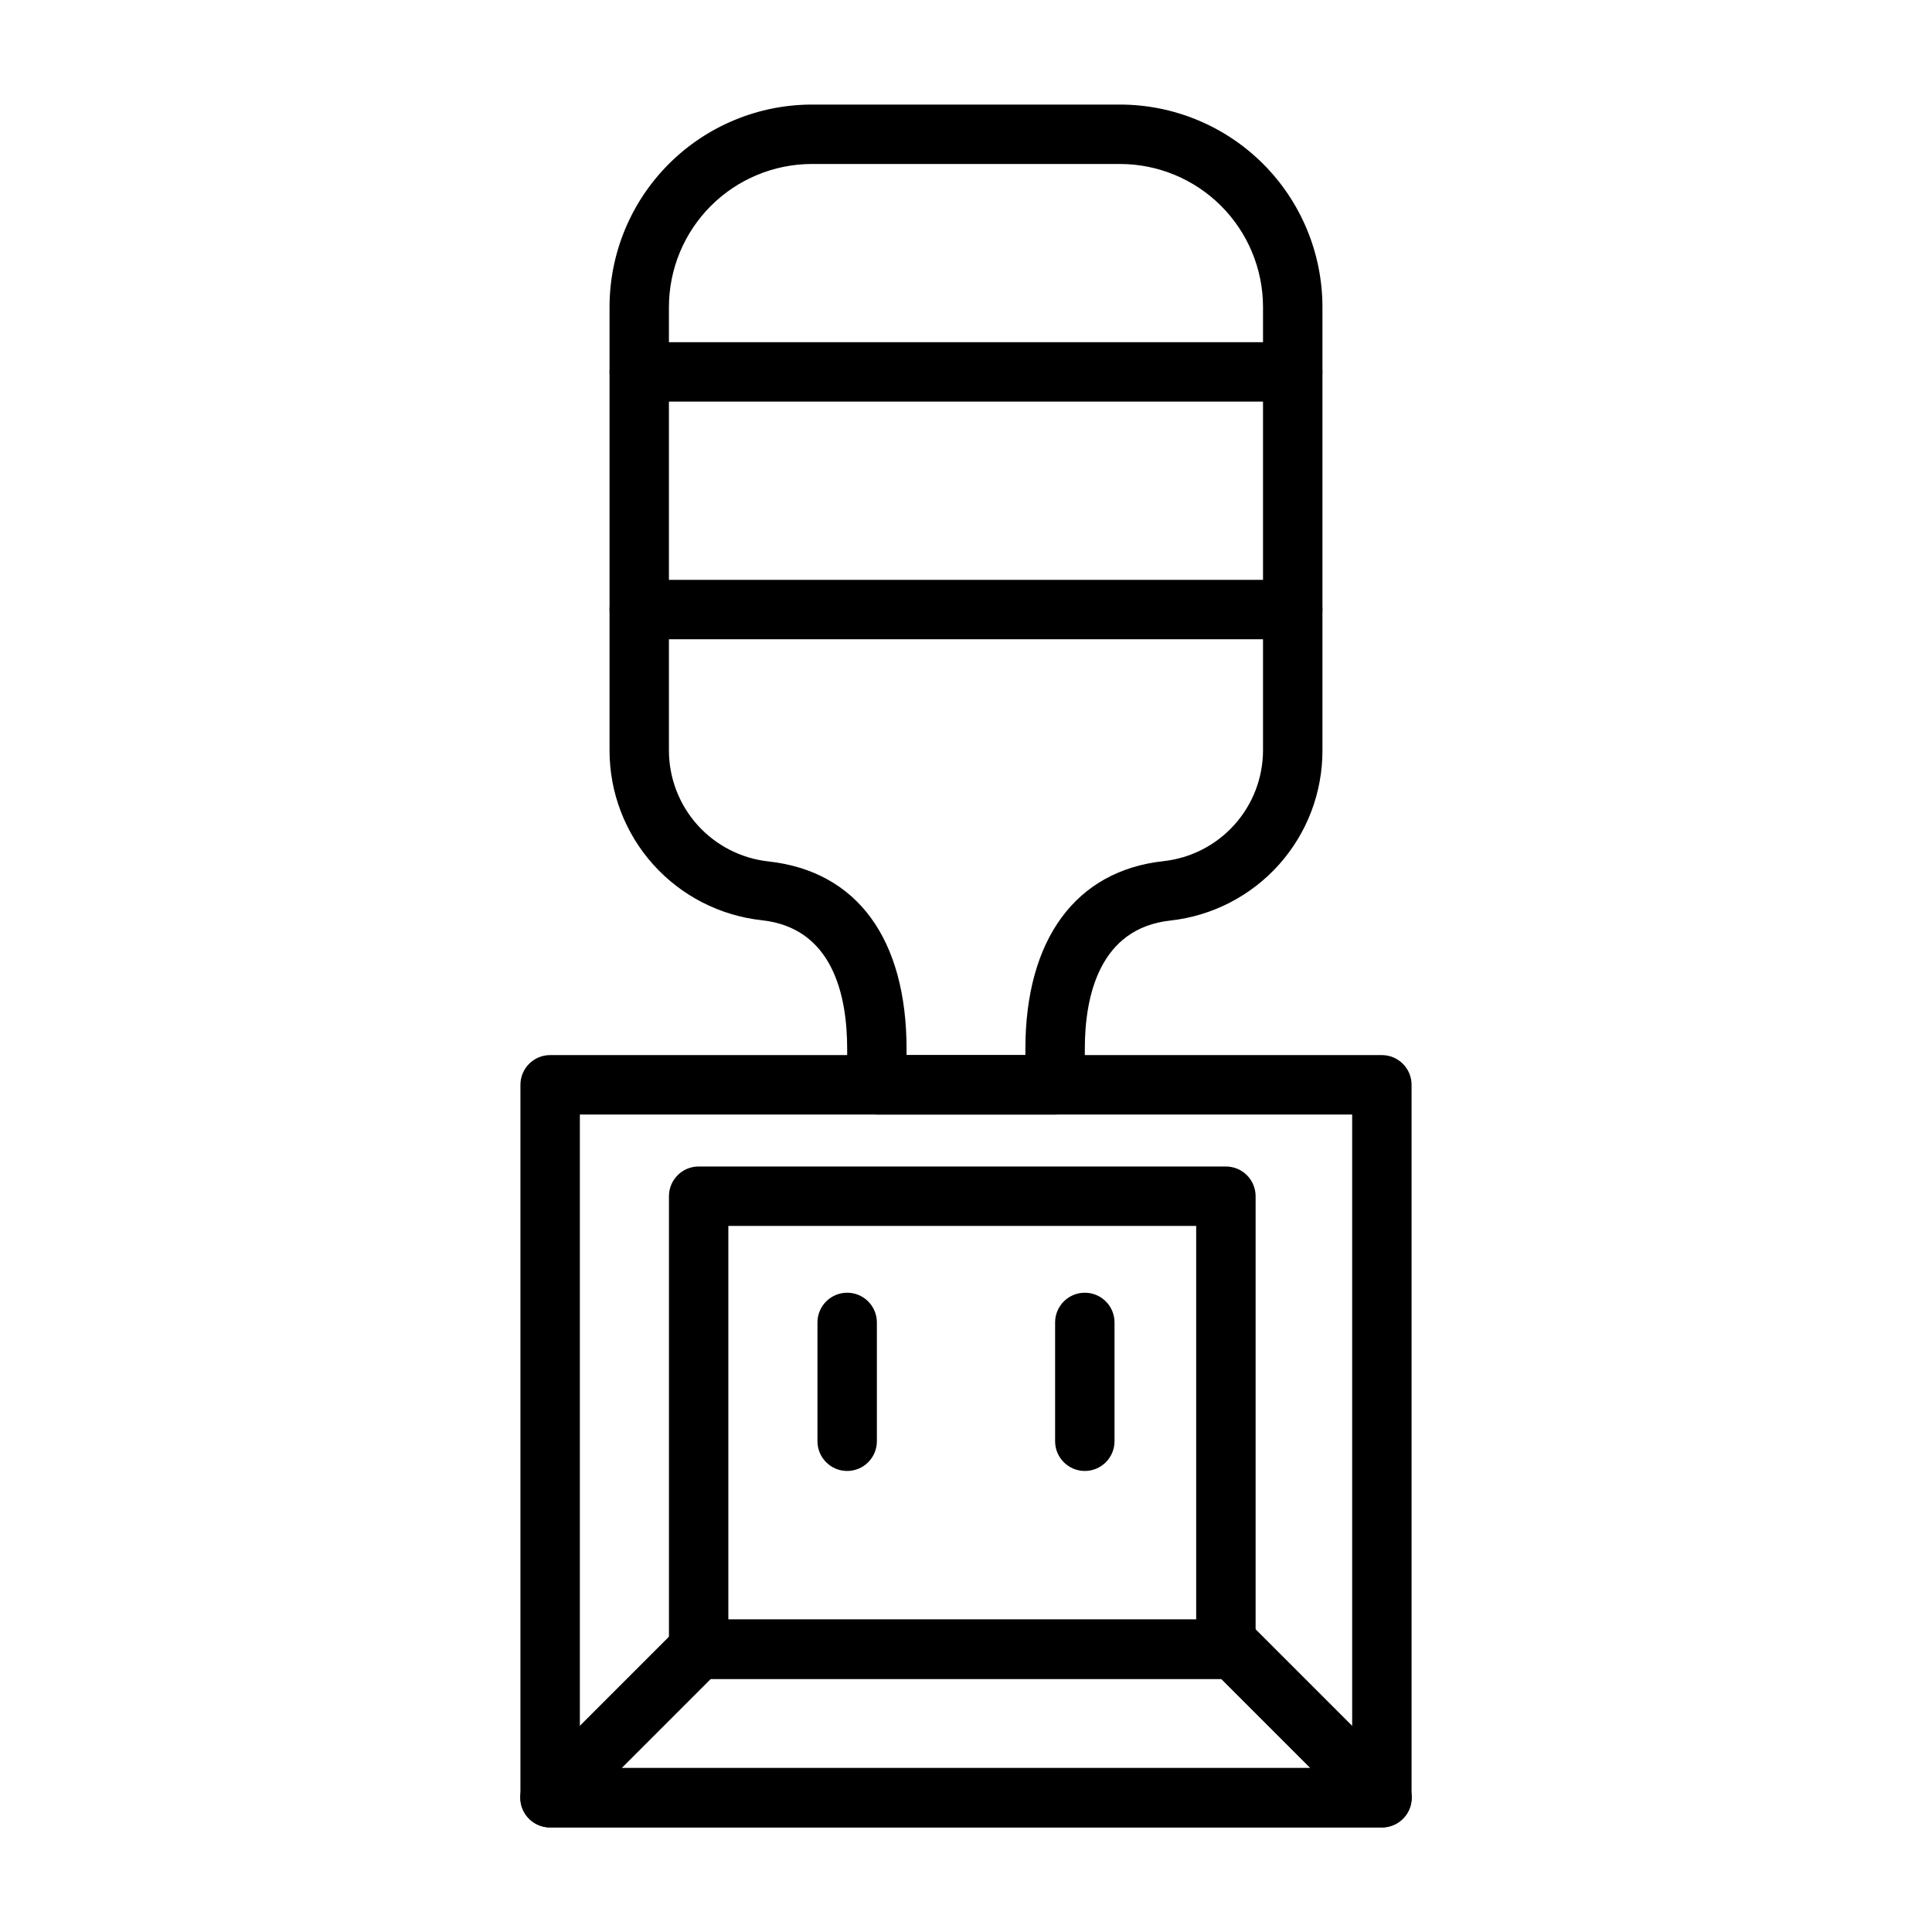<?xml version="1.0" encoding="UTF-8"?>
<!-- Uploaded to: ICON Repo, www.iconrepo.com, Generator: ICON Repo Mixer Tools -->
<svg fill="#000000" width="800px" height="800px" version="1.1" viewBox="144 144 512 512" xmlns="http://www.w3.org/2000/svg">
 <g>
  <path d="m510.21 628.29h-220.42c-4.348 0-7.871-3.527-7.871-7.875v-188.93c0-4.348 3.523-7.875 7.871-7.875h220.42c2.086 0 4.09 0.832 5.566 2.309 1.477 1.477 2.305 3.477 2.305 5.566v188.93c0 2.09-0.828 4.09-2.305 5.566-1.477 1.477-3.481 2.309-5.566 2.309zm-212.54-15.746h204.67v-173.18h-204.67z"/>
  <path d="m423.61 439.36h-47.23c-4.348 0-7.871-3.523-7.871-7.871v-9.527c0-14.406-3.938-32.039-22.594-34.086-11.102-1.203-21.363-6.465-28.816-14.777-7.453-8.312-11.574-19.086-11.566-30.25v-117.53c0.02-14.211 5.676-27.832 15.723-37.883 10.051-10.047 23.672-15.703 37.887-15.723h81.711c14.211 0.02 27.832 5.676 37.883 15.723 10.051 10.051 15.703 23.672 15.723 37.883v117.53c0.031 11.164-4.07 21.949-11.508 30.273-7.441 8.328-17.695 13.609-28.797 14.832-18.734 2.047-22.668 19.918-22.668 34.008v9.527c0 2.086-0.832 4.09-2.309 5.566-1.477 1.473-3.477 2.305-5.566 2.305zm-39.359-15.742h31.488v-1.652c0-29.047 13.383-47.23 36.605-49.75v-0.004c7.238-0.793 13.93-4.227 18.793-9.645 4.867-5.418 7.562-12.438 7.578-19.719v-117.53c-0.02-10.035-4.016-19.652-11.113-26.75-7.098-7.098-16.715-11.09-26.75-11.113h-81.711c-10.039 0.023-19.656 4.016-26.754 11.113-7.094 7.098-11.09 16.715-11.113 26.75v117.53c-0.004 7.293 2.684 14.332 7.551 19.766 4.867 5.434 11.57 8.879 18.82 9.676 23.617 2.598 36.605 20.703 36.605 49.75z"/>
  <path d="m510.21 628.29h-220.42c-3.195 0.016-6.09-1.902-7.316-4.856-1.227-2.953-0.543-6.356 1.727-8.609l39.359-39.359h0.004c1.484-1.473 3.496-2.293 5.586-2.281h141.7c2.09-0.012 4.102 0.809 5.59 2.281l39.359 39.359c2.269 2.254 2.953 5.656 1.727 8.609-1.227 2.953-4.117 4.871-7.316 4.856zm-201.45-15.746h182.47l-23.617-23.617h-135.24z"/>
  <path d="m468.88 588.93h-139.73c-4.348 0-7.871-3.523-7.871-7.871v-120.05c0-4.348 3.523-7.875 7.871-7.875h139.73c2.086 0 4.09 0.832 5.566 2.309 1.477 1.477 2.305 3.477 2.305 5.566v120.05c0 2.09-0.828 4.09-2.305 5.566-1.477 1.477-3.481 2.305-5.566 2.305zm-131.86-15.742h123.98v-104.3h-123.98z"/>
  <path d="m368.51 533.82c-4.348 0-7.875-3.527-7.875-7.875v-31.488c0-4.348 3.527-7.871 7.875-7.871 4.348 0 7.871 3.523 7.871 7.871v31.488c0 2.09-0.828 4.09-2.305 5.566s-3.481 2.309-5.566 2.309z"/>
  <path d="m431.49 533.82c-4.348 0-7.875-3.527-7.875-7.875v-31.488c0-4.348 3.527-7.871 7.875-7.871 4.348 0 7.871 3.523 7.871 7.871v31.488c0 2.09-0.832 4.09-2.305 5.566-1.477 1.477-3.481 2.309-5.566 2.309z"/>
  <path d="m486.59 250.43h-173.18c-4.348 0-7.871-3.523-7.871-7.871s3.523-7.871 7.871-7.871h173.18c4.348 0 7.871 3.523 7.871 7.871s-3.523 7.871-7.871 7.871z"/>
  <path d="m486.59 313.41h-173.18c-4.348 0-7.871-3.523-7.871-7.871s3.523-7.871 7.871-7.871h173.18c4.348 0 7.871 3.523 7.871 7.871s-3.523 7.871-7.871 7.871z"/>
 </g>
</svg>